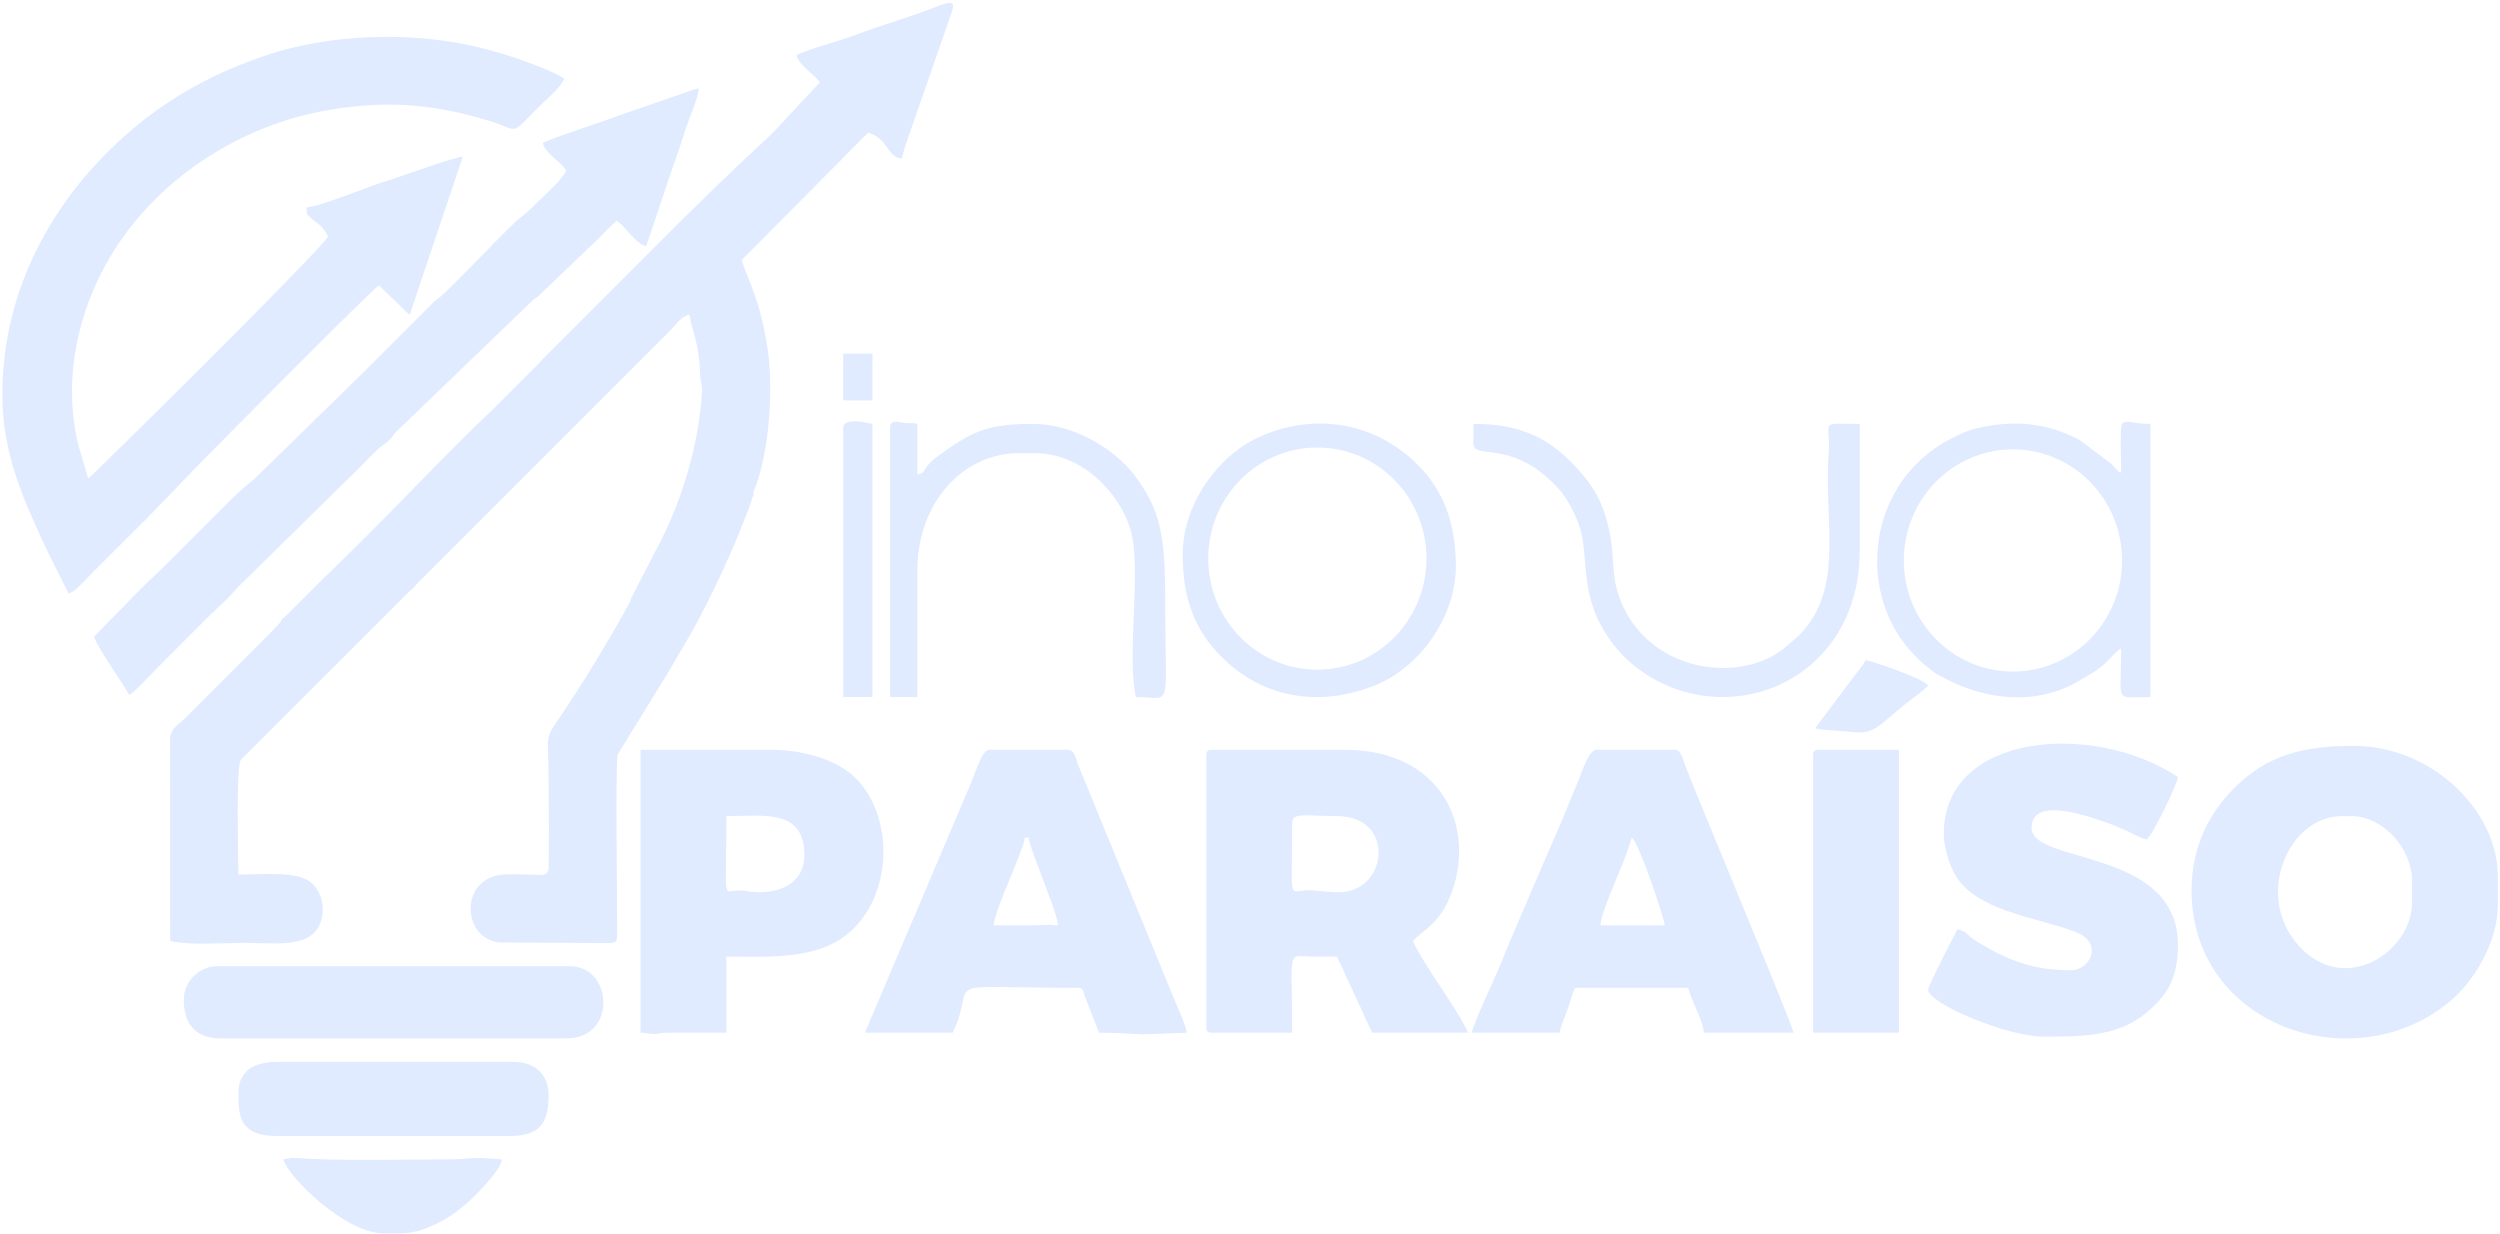 <svg width="533" height="263" viewBox="0 0 533 263" fill="none" xmlns="http://www.w3.org/2000/svg">
<path fill-rule="evenodd" clip-rule="evenodd" d="M0.499 84.131C0.499 96.926 5.112 106.731 9.929 117.128L14.642 126.559C15.923 125.881 15.754 126.088 16.842 125.015C21.701 120.026 26.481 115.344 31.384 110.44L43.441 97.957C46.854 94.489 78.937 62.071 80.779 60.838L87.34 67.172L98.665 33.385C96.611 33.556 85.125 37.785 81.974 38.739C77.922 39.966 68.652 43.928 65.388 44.2C65.421 45.636 65.08 45.359 66.374 46.542C67.996 48.026 68.525 47.721 69.964 50.439C67.293 54.428 19.816 101.338 18.802 102.017L16.634 94.618C13.408 81.014 16.49 66.519 23.506 54.728C33.243 38.366 51.064 26.578 70.377 23.399C82.979 21.324 92.673 22.226 104.544 25.842C110.893 27.776 108.456 29.209 114.991 22.674C116.322 21.343 119.873 18.326 120.294 16.747C118.441 15.505 114.036 13.821 111.612 12.95C108.458 11.816 105.314 10.87 101.664 10.004C87.536 6.652 70.374 7.206 56.705 11.806C45.917 15.438 36.595 20.438 28.076 27.686C11.45 41.831 0.499 61.581 0.499 84.131Z" fill="#E0EBFF"/>
<path fill-rule="evenodd" clip-rule="evenodd" d="M88.115 125.268L88.18 125.286C87.879 125.591 87.549 125.871 87.211 126.157L83.243 130.124L82.962 130.406L77.206 136.158L76.612 136.752L51.337 162.006C50.257 163.598 50.83 183.026 50.83 186.456C56.224 186.456 62.767 185.704 66.002 187.922C69.412 190.258 69.858 196.54 66.538 199.254C63.428 201.796 57.544 201.015 52.078 201.015C47.015 201.015 40.62 201.612 36.272 200.599L36.258 157.326C36.477 155.269 38.07 154.5 39.287 153.284L57.173 135.398C57.629 134.943 58.589 133.931 59.818 132.645C59.883 132.1 60.099 132.136 61.573 130.7C62.446 129.849 63.002 129.276 63.865 128.413C65.492 126.786 66.814 125.464 68.44 123.838L77.929 114.543C86.635 105.837 96.145 95.727 105.081 87.269L114.819 77.52C115.166 77.166 115.132 77.185 115.443 76.858C115.879 76.4 116.038 76.237 116.483 75.79L123.346 68.955C124.929 67.293 126.298 65.98 127.922 64.356C138.811 53.468 150.565 41.512 161.52 31.351C161.634 31.247 161.98 30.947 162.181 30.764C164.429 28.72 166.622 26.447 168.541 24.23L174.785 17.579C173.49 15.646 170.403 14.04 169.793 11.755C171.96 10.609 179.702 8.495 182.517 7.425C183.959 6.878 185.146 6.428 186.484 5.985C189.395 5.021 191.918 4.174 194.907 3.177C201.151 1.096 204.278 -1.159 202.86 2.737L194.907 25.639C194.003 28.351 192.867 31.173 192.255 33.801C189.06 33.535 189.414 29.48 185.08 28.29L158.146 55.431C158.513 57.004 159.605 59.304 160.181 60.883C161.998 65.87 162.381 67.397 163.379 72.659C165.181 82.149 164.016 96.893 160.642 104.927C160.618 105.093 160.588 105.264 160.552 105.438C160.692 105.424 160.734 105.485 160.724 105.567C160.723 105.58 160.72 105.593 160.717 105.606L160.716 105.607L160.71 105.626L160.703 105.646V105.646L160.694 105.666L160.674 105.704L160.673 105.706L160.668 105.715L160.661 105.726L160.654 105.737L160.648 105.746L160.639 105.759L160.635 105.765L160.623 105.78L160.621 105.784L160.607 105.8L160.606 105.801L160.591 105.818L160.589 105.819L160.576 105.833L160.572 105.836L160.56 105.847L160.555 105.852L160.545 105.86L160.537 105.866L160.53 105.872L160.52 105.878L160.515 105.881L160.503 105.887L160.502 105.888L160.5 105.889L160.487 105.895L160.485 105.895L160.472 105.899H160.471L160.459 105.901H160.457H160.456L160.448 105.9C159.978 107.803 158.969 110.073 158.324 111.762C155.688 118.662 149.896 130.906 146.008 137.298C144.741 139.383 143.749 141.194 142.472 143.329L131.696 160.838C131.175 162.621 131.612 193.167 131.573 198.567C131.557 200.775 131.702 200.972 129.498 201.068L106.241 200.926C99.972 199.904 99.049 192.593 101.818 189.194C104.556 185.833 108.228 186.385 113.238 186.471C115.246 186.506 116.404 186.908 116.898 185.556C117.146 184.875 116.967 168.674 116.967 166.491C116.967 155.327 115.663 158.463 120.461 151.267C125.293 144.02 130.156 135.917 134.587 127.834C134.494 127.91 134.389 127.998 134.265 128.103L140.927 115.215C145.682 105.801 148.894 94.71 149.65 83.971C149.798 81.866 149.291 81.567 149.236 79.433C149.068 72.895 147.293 69.952 147.15 67.62C147.072 67.422 146.994 67.24 146.916 67.077C145.117 67.558 144.103 69.266 142.86 70.509L97.412 115.96L97.367 116.006L92.947 120.425C92.835 120.539 92.728 120.645 92.624 120.746L88.756 124.613C88.693 124.7 88.627 124.785 88.559 124.867L88.264 125.309L88.188 125.288L88.115 125.268ZM160.45 105.459L160.449 105.463L160.45 105.459C160.425 105.465 160.398 105.474 160.369 105.484C160.398 105.474 160.425 105.466 160.45 105.459Z" fill="#E0EBFF"/>
<path fill-rule="evenodd" clip-rule="evenodd" d="M452.227 100.77C451.279 100.427 451.897 100.685 451.244 100.089C450.925 99.797 450.591 99.358 450.254 98.999L443.628 93.978C436.516 90.013 429.035 89.448 421.209 91.382C419.111 91.9 417.905 92.557 416.176 93.42C398.05 102.46 395.189 126.732 408.444 139.977C409.652 141.185 410.64 142.014 411.998 143.078C412.884 143.773 413.086 143.767 414.085 144.319C423.172 149.343 434.228 150.539 443.321 145.106C445.229 143.967 446.483 143.355 448.133 142.015C449.654 140.78 450.637 139.27 452.227 138.205C452.227 150.351 450.66 148.604 458.466 148.604V90.371C456.473 90.371 455.868 90.191 454.561 90.021C452.46 89.748 452.265 90.003 452.175 91.981C452.051 94.681 452.227 97.99 452.227 100.77ZM429.158 95.807C442.006 95.807 452.422 106.411 452.422 119.492C452.422 132.572 442.006 143.176 429.158 143.176C416.31 143.176 405.894 132.572 405.894 119.492C405.894 106.411 416.31 95.807 429.158 95.807Z" fill="#E0EBFF"/>
<path fill-rule="evenodd" clip-rule="evenodd" d="M252.152 118.24C252.152 127.628 254.745 134.33 260.359 139.981C269.359 149.041 281.533 150.807 293.282 146.059C302.429 142.362 310.386 131.786 310.386 120.736C310.386 111.626 307.812 104.602 302.173 99C293.034 89.919 279.993 87.859 268.32 93.228C259.633 97.223 252.152 107.472 252.152 118.24ZM280.86 95.408C293.708 95.408 304.124 106.011 304.124 119.092C304.124 132.172 293.708 142.776 280.86 142.776C268.011 142.776 257.595 132.172 257.595 119.092C257.595 106.011 268.011 95.408 280.86 95.408Z" fill="#E0EBFF"/>
<path fill-rule="evenodd" clip-rule="evenodd" d="M39.183 213.077C39.183 218.068 41.452 221.397 47.086 221.397H120.71C131.667 221.397 130.639 206.006 121.542 206.006H46.255C42.453 206.006 39.183 209.276 39.183 213.077Z" fill="#E0EBFF"/>
<path fill-rule="evenodd" clip-rule="evenodd" d="M77.311 79.556L55.925 100.458C54.454 101.932 53.801 102.467 52.2 103.804C48.405 106.977 37.679 118.438 30.765 124.797L20.049 135.71C20.641 137.924 25.973 145.235 27.536 148.189C29.555 146.837 32.495 143.336 34.497 141.423L41.567 134.35C42.812 133.056 43.84 132.094 45.11 130.822C47.953 127.978 47.657 128.683 50.315 125.629C50.938 124.913 51.493 124.438 52.181 123.751L76.931 99.418C78.179 98.171 79.184 97.059 80.461 95.877C81.987 94.466 82.95 94.262 84.106 92.402L113.54 64.067C114.328 63.381 114.499 63.443 115.161 62.776L127.05 51.372C128.501 50.1 129.908 48.194 131.525 47.111C133.57 48.481 135.372 51.88 137.765 52.519L143.408 35.701C144.498 32.807 145.26 30.267 146.24 27.302C147.034 24.898 148.802 21.151 148.995 18.827C147.601 19.151 146.256 19.634 144.9 20.139L132.235 24.528C129.337 25.675 117.904 29.317 115.719 30.474C116.329 32.758 119.416 34.364 120.71 36.297C120.234 38.08 115.065 42.568 112.917 44.726C111.757 45.892 111.122 46.168 109.994 47.211C106.217 50.704 96.352 61.287 93.731 63.392C92.964 64.007 93.131 63.774 92.364 64.52L77.311 79.556Z" fill="#E0EBFF"/>
<path fill-rule="evenodd" clip-rule="evenodd" d="M50.83 233.043C50.83 238.028 51.075 242.194 59.149 242.194H108.648C115.029 242.194 116.967 239.516 116.967 233.459C116.967 229.041 113.995 226.388 109.48 226.388H59.149C54.253 226.388 50.83 228.237 50.83 233.043Z" fill="#E0EBFF"/>
<path fill-rule="evenodd" clip-rule="evenodd" d="M189.759 91.203V148.604H195.583V121.567C195.583 107.235 205.284 96.61 217.212 96.61H220.54C230.648 96.61 238.512 104.851 240.98 112.773C243.494 120.839 240.135 139.873 242.169 148.604C250.222 148.604 248.409 152.342 248.409 126.975C248.409 114.249 247.372 108.558 241.762 101.177C237.83 96.003 229.223 90.371 220.124 90.371C210.504 90.371 206.957 92.071 199.974 97.258C198.988 97.99 198.545 98.284 197.788 99.231C196.742 100.538 197.304 100.726 195.583 101.185V90.371C193.791 89.991 194.943 90.33 193.51 90.244C191.919 90.149 189.759 89.148 189.759 91.203Z" fill="#E0EBFF"/>
<path fill-rule="evenodd" clip-rule="evenodd" d="M314.13 94.53C314.13 98.206 321.796 93.476 331.505 103.36C333.796 105.693 335.323 108.448 336.535 111.641C339.163 118.565 336.087 127.012 343.831 137.206C345.796 139.793 348.099 141.893 350.728 143.619C369.626 156.032 396.489 144.584 396.489 117.408V90.371C387.442 90.371 390.39 89.39 389.872 96.615C388.897 110.229 392.695 123.546 385.561 133.101C383.688 135.611 383.193 135.717 380.997 137.689C371.492 146.224 350.443 143.587 344.953 126.516C343.647 122.457 344.168 119.644 343.44 115.135C342.205 107.497 339.892 103.459 334.823 98.378C328.954 92.493 322.643 90.371 314.13 90.371V94.53Z" fill="#E0EBFF"/>
<path fill-rule="evenodd" clip-rule="evenodd" d="M60.397 247.186C61.38 250.869 73.537 262.992 82.027 262.992H82.35H83.792C87.225 262.98 89.075 262.8 93.187 260.842C97.029 259.012 100.48 255.933 103.341 252.694C104.481 251.404 106.846 248.837 106.984 247.186C98.765 246.502 102.111 247.186 94.505 247.186C87.127 247.186 71.035 247.562 63.192 246.88C61.82 246.761 61.687 247.051 60.397 247.186Z" fill="#E0EBFF"/>
<path fill-rule="evenodd" clip-rule="evenodd" d="M179.776 91.203V148.604H186.015V90.371C184.633 90.049 179.776 88.968 179.776 91.203Z" fill="#E0EBFF"/>
<path fill-rule="evenodd" clip-rule="evenodd" d="M179.776 75.397V85.379H186.015V75.397H179.776Z" fill="#E0EBFF"/>
<path fill-rule="evenodd" clip-rule="evenodd" d="M285.472 190.222C282.981 190.222 281.921 189.978 280.034 189.824C274.362 189.364 275.49 194.154 275.49 175.247C275.49 173.134 279.31 173.999 285.057 173.999C297.67 173.999 295.902 190.222 285.472 190.222ZM257.188 161.104V218.922C257.188 219.881 257.477 220.17 258.435 220.17H275.49C275.49 201.825 274.236 203.863 279.641 203.939C281.443 203.965 283.254 203.948 285.057 203.948L292.544 220.17H312.926C312.569 218.637 308.285 212.147 307.186 210.519C306.079 208.88 301.626 202.109 301.279 200.62C302.769 198.587 307.004 197.307 309.543 190.166C314.703 175.653 306.889 159.856 286.72 159.856H258.435C257.477 159.856 257.188 160.146 257.188 161.104Z" fill="#E0EBFF"/>
<path fill-rule="evenodd" clip-rule="evenodd" d="M499.274 173.999H501.353C508.09 173.999 514.248 180.99 514.248 187.725V192.301C514.248 203.079 499.871 212.291 490.217 201.773C480.436 191.116 487.865 173.999 499.274 173.999ZM467.245 189.805C467.245 219.068 502.233 230.509 522.445 213.393C527.162 209.399 532.55 201.244 532.55 192.717V186.894C532.55 172.772 518.429 159.024 501.769 159.024C490.996 159.024 483.412 160.943 476.288 168.067C471.343 173.013 467.245 180.149 467.245 189.805Z" fill="#E0EBFF"/>
<path fill-rule="evenodd" clip-rule="evenodd" d="M347.866 178.574C349.521 179.787 354.811 195.768 354.937 197.292H341.211C341.285 193.963 346.743 183.392 347.866 178.574ZM313.758 220.17H332.476C332.889 218.397 333.529 217.001 334.079 215.534C334.694 213.895 335.113 212.042 335.803 210.603H359.928C360.581 213.402 363.016 217.283 363.256 220.17H382.39C381.757 217.453 362.489 171.526 359.218 163.063C358.706 161.738 358.448 159.856 357.017 159.856H340.378C338.726 159.856 337.463 164.146 336.395 166.688C335.233 169.453 334.353 171.664 333.254 174.361L326.712 189.449C324.58 194.598 322.359 199.421 320.295 204.662C318.937 208.11 314.344 217.655 313.758 220.17Z" fill="#E0EBFF"/>
<path fill-rule="evenodd" clip-rule="evenodd" d="M211.848 197.292C212.149 193.687 218.288 181.162 218.504 178.574H219.336C219.491 180.445 221.784 185.738 222.512 187.877C223.344 190.324 225.389 195.051 225.575 197.292C222.148 197.007 222.759 197.309 219.339 197.295C216.843 197.285 214.345 197.292 211.848 197.292ZM184.396 220.17H203.114C208.798 208.324 198.159 210.603 229.734 210.603C231.077 210.603 230.867 211.267 231.276 212.389L234.31 220.17C237.685 220.17 240.829 220.37 243.525 220.524L253.028 220.17C252.913 218.784 250.747 214.051 250.176 212.623L229.856 163.063C229.344 161.738 229.086 159.856 227.655 159.856H211.017C209.353 159.856 208.306 163.86 207.094 166.749L184.396 220.17Z" fill="#E0EBFF"/>
<path fill-rule="evenodd" clip-rule="evenodd" d="M414.419 177.742C414.419 181.367 416.114 185.963 417.858 188.03C423.448 194.653 434.733 195.679 442.543 198.7C448.517 201.012 445.705 206.859 441.456 206.859C433.716 206.859 428.489 204.898 422.186 201.171C418.896 199.225 419.685 198.673 417.33 198.124C416.537 199.623 411.091 210.119 411.091 211.019C411.091 213.93 427.906 221.002 435.632 221.002C443.286 221.002 451.219 221.106 457.368 216.116C461.866 212.466 464.333 208.777 464.333 201.452C464.333 180.717 433.137 184.334 433.137 176.494C433.137 169.473 445.939 174.32 448.583 175.19C450.421 175.795 451.35 176.273 453.045 176.968C454.52 177.574 456.088 178.62 457.678 178.99C458.899 178.095 464.202 167.261 464.333 165.679C446.53 153.758 414.419 156.113 414.419 177.742Z" fill="#E0EBFF"/>
<path fill-rule="evenodd" clip-rule="evenodd" d="M161.934 190.222C159.807 190.222 159.253 189.893 157.712 189.842C153.952 189.715 154.863 193.417 154.863 173.999C162.582 173.999 171.501 172.276 171.501 182.318C171.501 187.595 167.336 190.222 161.934 190.222ZM136.561 220.17C138.198 220.17 138.454 220.462 139.472 220.462C140.491 220.462 140.747 220.17 142.384 220.17H154.863V203.948C164.254 203.948 174.957 204.816 181.861 198.086C191.146 189.035 190.11 171.565 180.904 164.596C177.117 161.728 170.895 159.856 164.43 159.856H136.561V220.17Z" fill="#E0EBFF"/>
<path fill-rule="evenodd" clip-rule="evenodd" d="M386.55 161.104V220.17H404.852V159.856H387.798C386.839 159.856 386.55 160.146 386.55 161.104Z" fill="#E0EBFF"/>
<path fill-rule="evenodd" clip-rule="evenodd" d="M386.966 155.281C389.103 155.779 392.684 155.784 394.935 156.054C399.8 156.638 400.607 154.519 406.28 150.054C407.427 149.151 410.487 146.955 411.091 146.13C410.033 144.686 400.017 141.244 397.78 140.723C396.937 142.317 396.274 142.86 395.165 144.346L386.966 155.281Z" fill="#E0EBFF"/>
</svg>
